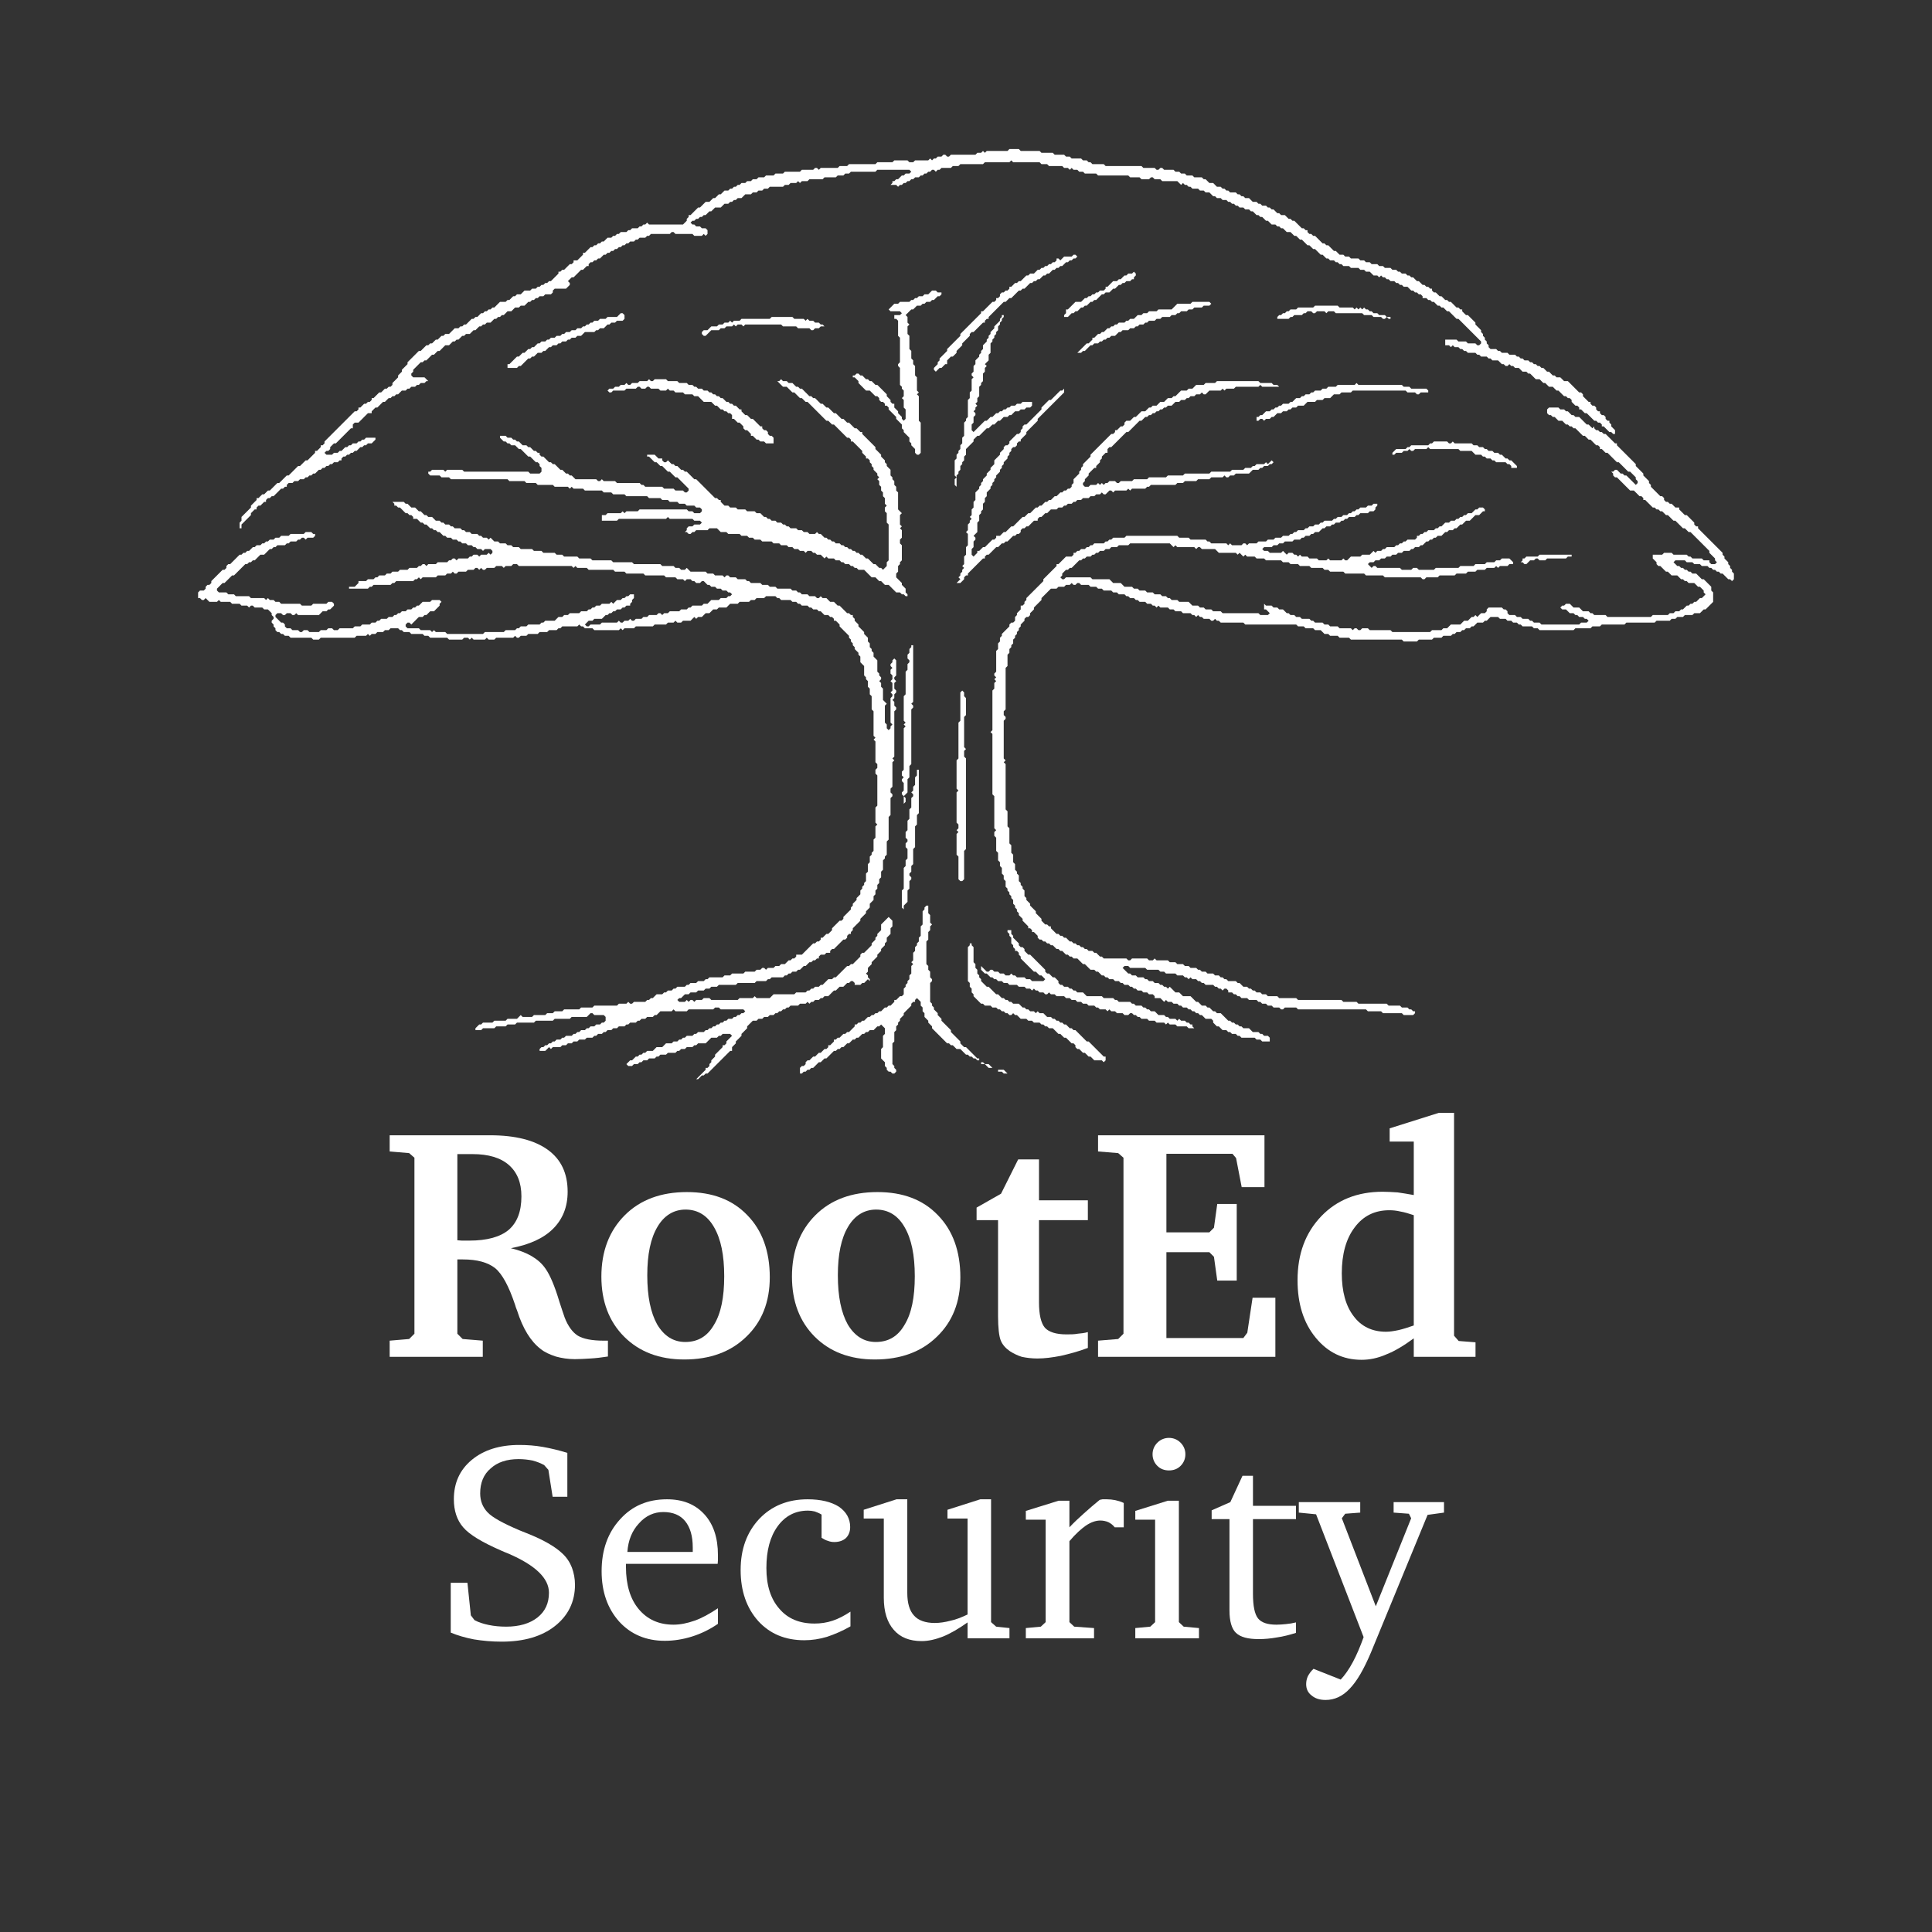 <?xml version="1.0" encoding="UTF-8" standalone="no"?>
<!DOCTYPE svg PUBLIC "-//W3C//DTD SVG 1.1//EN" "http://www.w3.org/Graphics/SVG/1.1/DTD/svg11.dtd">
<svg width="100%" height="100%" viewBox="0 0 1024 1024" version="1.1" xmlns="http://www.w3.org/2000/svg" xmlns:xlink="http://www.w3.org/1999/xlink" xml:space="preserve" xmlns:serif="http://www.serif.com/" style="fill-rule:evenodd;clip-rule:evenodd;stroke-linejoin:round;stroke-miterlimit:2;">
    <rect x="0" y="0" width="1024" height="1024" fill="#333333" stroke="none"/>
    <path d="M161,580L162,580L161,580Z" style="fill:white;fill-rule:nonzero;"/>
    <g transform="matrix(12.645,0,0,12.645,-2579.25,-7748.37)">
        <g transform="matrix(13.84,0,0,13.84,219.878,669.634)">
            <path d="M0.236,-0.614L0.236,-0.353C0.241,-0.353 0.245,-0.352 0.25,-0.352C0.255,-0.352 0.263,-0.352 0.272,-0.352C0.326,-0.352 0.366,-0.363 0.392,-0.385C0.417,-0.407 0.43,-0.44 0.43,-0.486C0.43,-0.528 0.417,-0.559 0.392,-0.581C0.367,-0.603 0.33,-0.614 0.282,-0.614L0.236,-0.614ZM0.031,-0.671L0.335,-0.671C0.412,-0.671 0.47,-0.656 0.51,-0.627C0.55,-0.598 0.57,-0.556 0.57,-0.5C0.57,-0.454 0.555,-0.417 0.526,-0.388C0.497,-0.359 0.455,-0.34 0.398,-0.329C0.423,-0.323 0.444,-0.315 0.461,-0.305C0.478,-0.295 0.492,-0.283 0.503,-0.267C0.517,-0.247 0.531,-0.214 0.545,-0.167C0.552,-0.146 0.557,-0.13 0.561,-0.119C0.571,-0.093 0.585,-0.074 0.601,-0.064C0.618,-0.054 0.644,-0.049 0.679,-0.049L0.692,-0.049L0.692,-0.001C0.673,0.002 0.656,0.004 0.639,0.005C0.622,0.006 0.606,0.007 0.592,0.007C0.571,0.007 0.552,0.004 0.534,-0.001C0.516,-0.007 0.5,-0.014 0.488,-0.024C0.458,-0.047 0.434,-0.086 0.417,-0.14C0.414,-0.147 0.412,-0.153 0.411,-0.157C0.392,-0.214 0.372,-0.251 0.35,-0.269C0.328,-0.286 0.296,-0.295 0.253,-0.295L0.236,-0.295L0.236,-0.07L0.252,-0.054L0.313,-0.049L0.313,-0L0.031,-0L0.031,-0.049L0.09,-0.054L0.106,-0.07L0.106,-0.603L0.09,-0.617L0.031,-0.622L0.031,-0.671Z" style="fill:white;fill-rule:nonzero;"/>
        </g>
        <g transform="matrix(13.84,0,0,13.84,228.669,669.634)">
            <path d="M0.292,-0.446C0.256,-0.446 0.227,-0.428 0.207,-0.394C0.186,-0.359 0.176,-0.31 0.176,-0.247C0.176,-0.183 0.186,-0.134 0.206,-0.098C0.227,-0.063 0.255,-0.045 0.291,-0.045C0.329,-0.045 0.358,-0.062 0.378,-0.097C0.399,-0.131 0.409,-0.18 0.409,-0.244C0.409,-0.308 0.399,-0.357 0.378,-0.393C0.358,-0.428 0.329,-0.446 0.292,-0.446ZM0.296,-0.499C0.373,-0.499 0.434,-0.476 0.479,-0.429C0.524,-0.383 0.547,-0.32 0.547,-0.241C0.547,-0.166 0.523,-0.106 0.476,-0.061C0.429,-0.015 0.366,0.008 0.288,0.008C0.213,0.008 0.152,-0.015 0.106,-0.061C0.06,-0.107 0.037,-0.168 0.037,-0.243C0.037,-0.32 0.061,-0.382 0.108,-0.429C0.155,-0.476 0.218,-0.499 0.296,-0.499Z" style="fill:white;fill-rule:nonzero;"/>
        </g>
        <g transform="matrix(13.84,0,0,13.84,236.657,669.634)">
            <path d="M0.292,-0.446C0.256,-0.446 0.227,-0.428 0.207,-0.394C0.186,-0.359 0.176,-0.31 0.176,-0.247C0.176,-0.183 0.186,-0.134 0.206,-0.098C0.227,-0.063 0.255,-0.045 0.291,-0.045C0.329,-0.045 0.358,-0.062 0.378,-0.097C0.399,-0.131 0.409,-0.18 0.409,-0.244C0.409,-0.308 0.399,-0.357 0.378,-0.393C0.358,-0.428 0.329,-0.446 0.292,-0.446ZM0.296,-0.499C0.373,-0.499 0.434,-0.476 0.479,-0.429C0.524,-0.383 0.547,-0.32 0.547,-0.241C0.547,-0.166 0.523,-0.106 0.476,-0.061C0.429,-0.015 0.366,0.008 0.288,0.008C0.213,0.008 0.152,-0.015 0.106,-0.061C0.06,-0.107 0.037,-0.168 0.037,-0.243C0.037,-0.32 0.061,-0.382 0.108,-0.429C0.155,-0.476 0.218,-0.499 0.296,-0.499Z" style="fill:white;fill-rule:nonzero;"/>
        </g>
        <g transform="matrix(13.84,0,0,13.84,244.645,669.634)">
            <path d="M0.084,-0.414L0.019,-0.414L0.019,-0.452L0.093,-0.494L0.145,-0.598L0.208,-0.598L0.208,-0.474L0.356,-0.474L0.356,-0.414L0.208,-0.414L0.208,-0.165C0.208,-0.128 0.214,-0.102 0.226,-0.088C0.238,-0.075 0.26,-0.068 0.291,-0.068C0.303,-0.068 0.315,-0.068 0.325,-0.07C0.336,-0.071 0.346,-0.072 0.356,-0.075L0.356,-0.027C0.327,-0.016 0.3,-0.009 0.274,-0.003C0.248,0.002 0.225,0.005 0.203,0.005C0.186,0.005 0.17,0.003 0.156,-0C0.143,-0.004 0.131,-0.01 0.12,-0.017C0.107,-0.026 0.097,-0.037 0.092,-0.05C0.087,-0.063 0.084,-0.088 0.084,-0.123L0.084,-0.414Z" style="fill:white;fill-rule:nonzero;"/>
        </g>
        <g transform="matrix(13.84,0,0,13.84,249.598,669.634)">
            <path d="M0.029,-0L0.029,-0.049L0.09,-0.054L0.106,-0.07L0.106,-0.603L0.09,-0.617L0.029,-0.622L0.029,-0.671L0.533,-0.671L0.533,-0.514L0.464,-0.514L0.447,-0.602L0.436,-0.615L0.236,-0.615L0.236,-0.377L0.366,-0.377L0.38,-0.391L0.39,-0.463L0.449,-0.463L0.449,-0.231L0.39,-0.231L0.38,-0.303L0.366,-0.317L0.236,-0.317L0.236,-0.057L0.469,-0.057L0.481,-0.073L0.497,-0.179L0.566,-0.179L0.566,-0L0.029,-0Z" style="fill:white;fill-rule:nonzero;"/>
        </g>
        <g transform="matrix(13.84,0,0,13.84,257.849,669.634)">
            <path d="M0.389,-0.095L0.389,-0.429C0.374,-0.434 0.361,-0.438 0.349,-0.44C0.337,-0.443 0.325,-0.444 0.315,-0.444C0.271,-0.444 0.236,-0.427 0.21,-0.392C0.184,-0.358 0.171,-0.311 0.171,-0.253C0.171,-0.198 0.183,-0.154 0.207,-0.123C0.23,-0.092 0.263,-0.076 0.305,-0.076C0.316,-0.076 0.329,-0.078 0.343,-0.081C0.356,-0.084 0.372,-0.089 0.389,-0.095ZM0.389,-0.652L0.316,-0.652L0.316,-0.692L0.465,-0.739L0.511,-0.739L0.511,-0.064L0.525,-0.048L0.576,-0.044L0.576,-0L0.389,-0L0.389,-0.056C0.359,-0.034 0.331,-0.017 0.305,-0.007C0.28,0.004 0.255,0.009 0.231,0.009C0.174,0.009 0.128,-0.014 0.092,-0.058C0.055,-0.103 0.037,-0.161 0.037,-0.232C0.037,-0.312 0.061,-0.376 0.109,-0.426C0.156,-0.475 0.218,-0.5 0.295,-0.5C0.309,-0.5 0.324,-0.499 0.34,-0.498C0.355,-0.496 0.372,-0.493 0.389,-0.49L0.389,-0.652Z" style="fill:white;fill-rule:nonzero;"/>
        </g>
    </g>
    <g transform="matrix(12.645,0,0,12.645,-2576.24,-7599.21)">
        <g transform="matrix(11.863,0,0,11.863,221.917,669.634)">
            <path d="M0.06,-0.02L0.06,-0.196L0.119,-0.196L0.131,-0.081L0.144,-0.064C0.159,-0.056 0.175,-0.051 0.194,-0.047C0.213,-0.043 0.234,-0.041 0.256,-0.041C0.302,-0.041 0.339,-0.052 0.366,-0.073C0.394,-0.095 0.407,-0.124 0.407,-0.161C0.407,-0.212 0.359,-0.258 0.264,-0.299C0.253,-0.303 0.245,-0.307 0.24,-0.309C0.171,-0.339 0.126,-0.366 0.104,-0.392C0.082,-0.417 0.071,-0.451 0.071,-0.491C0.071,-0.549 0.092,-0.595 0.134,-0.63C0.176,-0.665 0.232,-0.683 0.302,-0.683C0.33,-0.683 0.358,-0.681 0.386,-0.676C0.414,-0.671 0.443,-0.664 0.472,-0.655L0.472,-0.5L0.42,-0.5L0.405,-0.595L0.39,-0.612C0.377,-0.619 0.364,-0.624 0.349,-0.628C0.334,-0.631 0.317,-0.633 0.3,-0.633C0.258,-0.633 0.225,-0.622 0.201,-0.6C0.176,-0.579 0.164,-0.549 0.164,-0.512C0.164,-0.485 0.173,-0.463 0.19,-0.445C0.207,-0.427 0.245,-0.406 0.304,-0.381C0.31,-0.379 0.318,-0.375 0.329,-0.371C0.387,-0.348 0.429,-0.324 0.455,-0.299C0.47,-0.285 0.481,-0.268 0.488,-0.25C0.495,-0.231 0.499,-0.211 0.499,-0.189C0.499,-0.129 0.475,-0.08 0.428,-0.043C0.381,-0.006 0.318,0.012 0.24,0.012C0.205,0.012 0.173,0.009 0.142,0.004C0.111,-0.002 0.084,-0.01 0.06,-0.02Z" style="fill:white;fill-rule:nonzero;"/>
        </g>
        <g transform="matrix(11.863,0,0,11.863,228.514,669.634)">
            <path d="M0.359,-0.305L0.359,-0.321C0.359,-0.361 0.35,-0.392 0.332,-0.414C0.315,-0.435 0.289,-0.446 0.255,-0.446C0.222,-0.446 0.193,-0.433 0.169,-0.406C0.144,-0.379 0.131,-0.346 0.128,-0.305L0.359,-0.305ZM0.448,-0.106L0.448,-0.051C0.419,-0.031 0.388,-0.016 0.356,-0.006C0.324,0.004 0.292,0.009 0.26,0.009C0.194,0.009 0.14,-0.014 0.099,-0.059C0.058,-0.105 0.037,-0.164 0.037,-0.237C0.037,-0.312 0.059,-0.373 0.102,-0.42C0.145,-0.468 0.2,-0.491 0.268,-0.491C0.323,-0.491 0.367,-0.474 0.4,-0.438C0.432,-0.403 0.448,-0.355 0.448,-0.294C0.448,-0.286 0.448,-0.28 0.448,-0.275C0.448,-0.271 0.447,-0.267 0.447,-0.263L0.123,-0.263L0.123,-0.252C0.123,-0.189 0.138,-0.139 0.168,-0.103C0.199,-0.066 0.24,-0.048 0.291,-0.048C0.315,-0.048 0.339,-0.053 0.365,-0.062C0.391,-0.071 0.418,-0.086 0.448,-0.106Z" style="fill:white;fill-rule:nonzero;"/>
        </g>
        <g transform="matrix(11.863,0,0,11.863,234.341,669.634)">
            <path d="M0.425,-0.042C0.397,-0.026 0.369,-0.014 0.342,-0.005C0.315,0.003 0.289,0.007 0.262,0.007C0.194,0.007 0.14,-0.016 0.099,-0.061C0.058,-0.107 0.037,-0.167 0.037,-0.241C0.037,-0.315 0.059,-0.375 0.103,-0.422C0.147,-0.468 0.204,-0.491 0.274,-0.491C0.32,-0.491 0.357,-0.482 0.384,-0.465C0.41,-0.447 0.424,-0.423 0.424,-0.393C0.424,-0.377 0.419,-0.364 0.409,-0.354C0.399,-0.345 0.385,-0.34 0.368,-0.34C0.361,-0.34 0.353,-0.341 0.346,-0.344C0.338,-0.346 0.331,-0.35 0.323,-0.355L0.323,-0.437C0.315,-0.442 0.307,-0.445 0.299,-0.448C0.291,-0.45 0.283,-0.451 0.275,-0.451C0.231,-0.451 0.195,-0.433 0.168,-0.396C0.141,-0.359 0.128,-0.31 0.128,-0.248C0.128,-0.187 0.143,-0.139 0.174,-0.104C0.204,-0.069 0.245,-0.052 0.298,-0.052C0.32,-0.052 0.341,-0.055 0.362,-0.062C0.383,-0.069 0.404,-0.08 0.425,-0.094L0.425,-0.042Z" style="fill:white;fill-rule:nonzero;"/>
        </g>
        <g transform="matrix(11.863,0,0,11.863,239.63,669.634)">
            <path d="M0.142,-0.491L0.18,-0.491L0.18,-0.16C0.18,-0.124 0.188,-0.097 0.204,-0.08C0.219,-0.063 0.244,-0.054 0.277,-0.054C0.295,-0.054 0.314,-0.057 0.333,-0.062C0.352,-0.066 0.372,-0.074 0.393,-0.084L0.393,-0.423L0.322,-0.423L0.322,-0.454L0.438,-0.491L0.476,-0.491L0.476,-0.057L0.494,-0.041L0.541,-0.036L0.541,-0L0.393,-0L0.393,-0.056C0.362,-0.034 0.333,-0.017 0.306,-0.006C0.28,0.004 0.255,0.01 0.231,0.01C0.188,0.01 0.155,-0.003 0.132,-0.03C0.109,-0.056 0.097,-0.094 0.097,-0.143L0.097,-0.423L0.026,-0.423L0.026,-0.454L0.142,-0.491Z" style="fill:white;fill-rule:nonzero;"/>
        </g>
        <g transform="matrix(11.863,0,0,11.863,246.378,669.634)">
            <path d="M0.03,-0L0.03,-0.036L0.083,-0.041L0.1,-0.057L0.1,-0.419L0.03,-0.419L0.03,-0.45L0.146,-0.486L0.184,-0.486L0.184,-0.392C0.2,-0.409 0.217,-0.425 0.235,-0.441C0.253,-0.457 0.271,-0.473 0.291,-0.489C0.294,-0.49 0.297,-0.49 0.301,-0.491C0.304,-0.491 0.309,-0.491 0.316,-0.491C0.326,-0.491 0.336,-0.49 0.346,-0.488C0.355,-0.486 0.366,-0.483 0.376,-0.478L0.376,-0.392L0.344,-0.392C0.338,-0.4 0.33,-0.406 0.322,-0.41C0.313,-0.414 0.303,-0.416 0.293,-0.416C0.277,-0.416 0.26,-0.41 0.242,-0.398C0.225,-0.386 0.205,-0.368 0.184,-0.343L0.184,-0.057L0.201,-0.041L0.271,-0.036L0.271,-0L0.03,-0Z" style="fill:white;fill-rule:nonzero;"/>
        </g>
        <g transform="matrix(11.863,0,0,11.863,250.907,669.634)">
            <path d="M0.15,-0.486L0.189,-0.486L0.189,-0.057L0.206,-0.041L0.26,-0.036L0.26,-0L0.035,-0L0.035,-0.036L0.088,-0.041L0.105,-0.057L0.105,-0.419L0.035,-0.419L0.035,-0.45L0.15,-0.486ZM0.154,-0.708C0.17,-0.708 0.184,-0.702 0.195,-0.691C0.206,-0.68 0.212,-0.666 0.212,-0.65C0.212,-0.634 0.206,-0.62 0.195,-0.609C0.184,-0.598 0.17,-0.593 0.154,-0.593C0.138,-0.593 0.124,-0.598 0.113,-0.609C0.102,-0.62 0.096,-0.634 0.096,-0.65C0.096,-0.666 0.102,-0.68 0.113,-0.691C0.124,-0.702 0.138,-0.708 0.154,-0.708Z" style="fill:white;fill-rule:nonzero;"/>
        </g>
        <g transform="matrix(11.863,0,0,11.863,254.226,669.634)">
            <path d="M0.088,-0.421L0.025,-0.421L0.025,-0.452L0.091,-0.481L0.134,-0.574L0.171,-0.574L0.171,-0.468L0.323,-0.468L0.323,-0.421L0.171,-0.421L0.171,-0.157C0.171,-0.114 0.177,-0.085 0.189,-0.07C0.201,-0.055 0.223,-0.048 0.254,-0.048C0.265,-0.048 0.276,-0.049 0.287,-0.05C0.299,-0.051 0.311,-0.053 0.323,-0.056L0.323,-0.019C0.3,-0.012 0.278,-0.006 0.256,-0.003C0.234,0.001 0.212,0.003 0.192,0.003C0.153,0.003 0.127,-0.004 0.111,-0.019C0.096,-0.033 0.088,-0.06 0.088,-0.098L0.088,-0.421Z" style="fill:white;fill-rule:nonzero;"/>
        </g>
        <g transform="matrix(11.863,0,0,11.863,258.188,669.634)">
            <path d="M-0.001,-0.481L0.216,-0.481L0.216,-0.444L0.163,-0.44L0.151,-0.424L0.271,-0.113L0.396,-0.424L0.388,-0.44L0.334,-0.444L0.334,-0.481L0.512,-0.481L0.512,-0.444L0.454,-0.436L0.254,0.05C0.229,0.109 0.205,0.151 0.179,0.178C0.154,0.205 0.125,0.218 0.094,0.218C0.073,0.218 0.057,0.213 0.044,0.202C0.031,0.192 0.025,0.179 0.025,0.162C0.025,0.152 0.027,0.143 0.031,0.134C0.036,0.125 0.042,0.116 0.051,0.108L0.147,0.146C0.162,0.13 0.176,0.11 0.19,0.084C0.204,0.058 0.216,0.029 0.228,-0.004L0.06,-0.438L-0.001,-0.444L-0.001,-0.481Z" style="fill:white;fill-rule:nonzero;"/>
        </g>
    </g>
    <path d="M529,567L529,568L531,568L532,569L534,569L532,567L529,567Z" style="fill:white;fill-rule:nonzero;"/>
    <path d="M514,500L514,501L513,502L513,520L514,521L514,523L515,524L515,526L516,527L516,528L520,532L521,532L522,533L525,533L526,534L528,534L529,535L530,535L531,536L532,536L533,537L534,537L535,538L536,538L537,537L538,538L539,538L541,540L544,540L545,541L547,541L548,542L551,542L552,543L553,543L554,544L555,544L556,545L558,545L561,548L562,548L564,550L565,550L568,553L569,553L570,554L570,555L571,556L572,556L574,558L575,558L577,560L578,560L580,562L584,562L585,563L586,562L586,560L585,560L577,552L576,552L570,546L569,546L568,545L567,545L565,543L564,543L563,542L562,542L561,541L560,541L559,540L558,540L557,539L555,539L553,537L551,537L550,536L549,537L548,536L546,536L545,535L544,535L543,534L542,534L540,532L537,532L536,531L535,531L534,530L533,530L532,529L531,529L529,527L528,527L524,523L523,523L520,520L520,519L519,518L519,517L518,516L518,514L517,513L517,511L516,510L516,502L515,501L515,500L514,500Z" style="fill:white;fill-rule:nonzero;"/>
    <path d="M534,493L534,494L535,495L535,496L536,497L536,500L537,501L537,502L538,503L538,504L539,504L540,505L540,506L541,507L541,508L548,515L549,515L551,517L552,517L554,519L553,520L547,520L546,519L544,519L543,518L539,518L538,517L537,517L536,516L535,517L533,517L532,516L530,516L529,515L527,515L526,514L525,514L524,515L523,515L520,512L520,514L522,516L523,516L525,518L526,518L527,519L528,519L529,520L531,520L532,521L534,521L535,522L539,522L540,523L543,523L544,524L546,524L547,525L548,524L549,525L550,525L551,526L553,526L554,527L555,527L556,526L557,527L559,527L560,528L564,528L565,529L567,529L568,530L570,530L571,531L573,531L574,532L576,532L577,533L580,533L581,534L582,534L583,535L586,535L587,536L588,535L589,536L591,536L592,537L595,537L596,538L598,538L599,537L600,537L601,538L602,538L603,539L604,539L605,540L608,540L609,541L612,541L613,542L617,542L618,543L619,542L620,543L623,543L624,544L629,544L630,545L633,545L632,544L632,543L631,543L630,542L629,542L628,541L626,541L625,540L624,541L623,540L620,540L619,539L618,539L617,538L614,538L612,536L610,536L609,535L608,535L607,534L606,534L605,533L602,533L601,532L600,532L599,531L593,531L592,530L591,530L590,529L585,529L584,528L576,528L574,526L571,526L570,525L569,525L568,524L567,524L566,523L564,523L563,522L562,522L561,521L561,520L559,518L558,518L556,516L555,516L554,515L554,514L546,506L545,506L543,504L543,503L542,502L541,502L540,501L540,500L537,497L537,496L536,495L536,493L534,493Z" style="fill:white;fill-rule:nonzero;"/>
    <path d="M491,480L490,481L490,482L489,483L489,490L488,491L488,496L487,497L487,499L486,500L486,501L485,502L485,504L484,505L484,509L483,510L484,511L483,512L483,516L482,517L482,519L481,520L481,521L480,522L480,523L479,524L479,527L478,528L477,528L475,530L474,530L474,531L472,533L471,533L470,534L469,534L467,536L466,536L465,537L464,537L463,538L462,538L461,539L460,539L458,541L457,541L456,542L455,542L454,543L453,543L453,544L450,547L449,547L448,548L447,548L445,550L444,550L443,551L442,551L442,552L440,554L439,554L439,555L438,556L437,556L435,558L434,558L432,560L431,560L429,562L428,562L427,563L427,564L426,565L425,565L424,566L424,569L425,569L426,568L427,568L428,567L429,567L430,566L431,566L434,563L435,563L437,561L438,561L442,557L443,557L444,556L445,556L446,555L447,555L449,553L450,553L452,551L453,551L454,550L455,550L457,548L458,548L459,547L460,547L461,546L463,546L465,544L466,544L467,543L469,545L469,548L468,549L468,555L467,556L467,561L469,563L469,565L470,566L470,567L471,568L472,568L473,569L474,569L475,568L475,567L474,566L474,565L473,564L473,553L474,552L474,547L475,546L475,544L476,543L476,542L477,541L477,540L479,538L479,537L483,533L483,532L484,531L485,531L485,530L486,529L488,531L488,533L489,534L489,536L490,537L490,539L492,541L492,542L494,544L494,545L502,553L503,553L504,554L505,554L507,556L509,556L512,559L513,559L514,560L515,560L516,561L517,561L518,562L519,562L520,563L520,564L522,564L524,566L526,566L524,564L522,564L521,563L520,563L519,562L519,561L518,561L512,555L511,555L509,553L509,552L504,547L504,546L499,541L499,540L497,538L497,537L495,535L495,534L494,533L494,532L493,531L493,521L494,520L494,519L493,518L493,515L492,514L492,512L491,511L491,499L492,498L492,494L493,493L493,491L494,490L493,489L493,485L492,484L492,480L491,480Z" style="fill:white;fill-rule:nonzero;"/>
    <path d="M486,408L486,411L485,412L485,416L484,417L484,419L483,420L484,421L484,422L483,423L483,428L482,429L482,434L481,435L481,440L480,441L480,444L481,445L481,446L480,447L480,449L481,450L481,455L480,456L480,459L479,460L479,471L478,472L478,481L479,482L479,480L481,478L481,472L482,471L482,467L483,466L483,465L482,464L482,463L483,462L483,459L484,458L484,450L485,449L485,438L486,437L486,432L487,431L487,408L486,408Z" style="fill:white;fill-rule:nonzero;"/>
    <path d="M510,366L509,367L509,382L508,383L508,402L507,403L507,418L508,419L507,420L507,436L508,437L508,439L507,440L508,441L507,442L507,453L508,454L508,466L509,467L510,467L511,466L511,451L512,450L512,402L511,401L511,398L512,397L511,396L511,380L512,379L512,370L511,369L511,367L510,366Z" style="fill:white;fill-rule:nonzero;"/>
    <path d="M483,342L483,343L482,344L482,346L481,347L481,349L482,350L482,351L481,352L481,355L480,356L480,368L479,369L479,382L480,383L479,384L480,385L479,386L479,408L478,409L478,411L479,412L478,413L478,414L479,415L479,419L478,420L478,421L479,422L479,426L480,425L480,423L479,422L481,420L481,413L482,412L482,406L483,405L483,376L484,375L484,374L483,373L484,372L484,342L483,342Z" style="fill:white;fill-rule:nonzero;"/>
    <path d="M816,294L815,295L809,295L808,296L807,296L807,297L806,298L807,298L808,299L809,299L811,297L813,297L814,296L815,296L816,297L819,297L820,296L830,296L831,295L833,295L833,294L816,294Z" style="fill:white;fill-rule:nonzero;"/>
    <path d="M208,266L209,267L209,268L210,268L211,269L212,269L215,272L216,272L217,273L218,273L219,274L219,275L221,275L223,277L224,277L225,278L226,278L228,280L229,280L230,281L231,281L232,282L233,282L235,284L236,284L237,285L239,285L240,286L242,286L243,287L244,287L245,288L247,288L248,289L250,289L251,290L252,290L253,291L255,291L256,292L257,291L260,291L261,292L261,293L260,294L259,293L258,294L255,294L254,295L253,294L251,294L250,295L249,295L248,296L243,296L242,297L241,296L240,296L239,297L238,297L237,298L232,298L231,299L227,299L226,300L225,299L224,299L223,300L222,300L221,301L217,301L216,302L212,302L211,303L208,303L207,304L205,304L204,305L201,305L200,306L199,306L198,307L195,307L194,308L190,308L190,309L188,311L185,311L185,312L195,312L196,311L197,311L198,310L207,310L208,309L209,309L210,308L219,308L220,307L221,307L222,306L223,307L224,306L231,306L232,305L236,305L237,304L239,304L240,303L241,304L242,304L243,303L247,303L248,302L251,302L252,301L253,301L254,302L255,301L256,302L257,302L258,301L262,301L263,300L266,300L267,301L268,300L271,300L272,299L274,299L275,300L303,300L304,301L305,300L306,301L311,301L312,302L325,302L326,303L331,303L332,304L341,304L342,305L352,305L353,306L358,306L359,307L362,307L363,308L364,307L366,307L367,308L368,308L369,309L371,309L372,308L373,308L375,310L376,310L377,311L379,311L380,312L382,312L383,313L385,313L386,314L387,314L388,315L387,316L386,316L385,317L382,317L381,318L377,318L375,320L373,320L372,321L367,321L366,322L365,322L364,323L361,323L360,324L355,324L354,325L352,325L351,326L350,325L349,325L348,326L344,326L343,327L341,327L340,328L337,328L336,329L335,329L334,328L333,329L331,329L330,330L329,330L328,329L327,330L319,330L318,331L313,331L312,332L311,332L310,331L312,329L314,329L315,328L319,328L321,326L322,326L323,325L324,325L325,324L326,324L327,323L329,323L330,322L331,322L332,321L334,321L334,320L335,319L335,318L336,317L336,315L334,315L333,316L332,316L331,317L330,317L329,318L327,318L325,320L324,319L323,320L319,320L318,321L316,321L315,322L314,322L313,323L312,323L311,324L308,324L307,325L302,325L301,326L299,326L298,327L296,327L294,329L289,329L288,330L287,330L286,331L280,331L279,332L276,332L275,333L274,333L273,334L268,334L267,335L257,335L256,336L237,336L236,335L231,335L230,334L229,335L228,334L223,334L222,333L216,333L215,332L215,331L216,330L217,330L218,331L222,327L224,327L225,326L226,326L228,324L230,324L233,321L233,320L234,319L233,318L229,318L228,319L224,319L222,321L221,321L220,322L219,322L218,323L216,323L215,324L213,324L212,325L211,325L210,326L209,326L208,327L206,327L205,328L202,328L201,329L200,329L199,330L197,330L196,331L192,331L191,332L188,332L187,333L180,333L179,334L177,334L176,333L174,333L173,334L170,334L169,335L164,335L163,334L161,334L160,335L159,335L158,334L155,334L154,333L152,333L151,332L151,331L150,330L149,330L146,327L146,326L147,325L149,325L150,326L151,326L152,325L154,325L155,326L156,326L157,325L158,326L169,326L171,324L173,324L174,323L175,323L177,321L177,320L176,319L174,319L173,320L166,320L165,321L160,321L159,320L149,320L148,319L146,319L145,318L143,318L142,317L141,318L140,317L133,317L132,316L125,316L124,315L121,315L120,314L116,314L115,313L115,312L118,309L119,309L123,305L124,305L130,299L131,299L132,298L133,298L134,297L135,297L138,294L140,294L143,291L144,291L145,290L146,290L147,289L151,289L152,288L153,288L154,287L157,287L158,286L159,286L160,285L161,285L162,286L163,285L166,285L167,284L167,283L166,283L165,282L162,282L161,283L154,283L153,284L149,284L148,285L146,285L145,286L143,286L142,287L141,287L140,288L139,288L138,289L136,289L135,290L134,290L132,292L131,292L130,293L129,293L128,294L127,294L122,299L121,299L120,300L120,301L119,302L118,302L112,308L112,309L111,310L110,310L109,311L109,312L108,313L106,313L105,314L105,317L106,317L107,318L108,318L109,317L111,319L115,319L116,318L117,319L122,319L123,320L127,320L128,321L131,321L132,322L133,321L134,321L135,322L139,322L140,323L142,323L144,325L144,326L145,327L145,328L144,329L144,330L145,331L145,332L146,333L146,334L147,335L148,335L149,336L150,336L151,337L153,337L154,338L165,338L166,339L169,339L170,338L188,338L189,337L194,337L195,336L196,337L197,336L199,336L200,335L203,335L204,334L206,334L207,333L211,333L212,334L213,334L214,335L217,335L218,336L224,336L225,337L227,337L228,338L237,338L238,339L245,339L246,338L248,338L249,339L250,338L251,339L257,339L258,338L259,339L262,339L263,338L272,338L273,337L274,338L275,338L276,337L279,337L280,336L285,336L286,335L290,335L291,334L295,334L296,333L297,333L298,332L306,332L307,331L308,332L309,332L310,333L314,333L315,334L328,334L329,333L330,334L331,333L336,333L337,332L346,332L347,331L353,331L354,330L357,330L358,329L359,330L361,330L362,329L366,329L368,327L369,328L370,327L372,327L374,325L376,325L378,323L380,323L381,322L385,322L387,320L391,320L392,319L397,319L398,318L400,318L401,317L405,317L406,316L411,316L412,317L413,317L414,318L419,318L420,319L422,319L423,320L424,320L425,321L428,321L429,322L430,322L431,323L433,323L434,324L435,324L437,326L439,326L440,327L441,327L442,328L442,329L443,329L445,331L445,332L450,337L450,338L451,339L451,340L452,341L452,342L453,343L453,344L455,346L455,347L456,348L456,351L458,353L458,358L459,359L459,360L460,361L460,364L461,365L461,368L462,369L462,376L463,377L463,390L464,391L463,392L464,393L464,404L465,405L465,407L464,408L464,410L465,411L465,427L464,428L464,436L465,437L464,438L464,444L463,445L463,451L462,452L462,453L461,454L461,457L460,458L460,462L459,463L459,467L458,468L458,469L457,470L457,471L456,472L456,474L454,476L454,477L452,479L452,480L451,481L451,482L447,486L447,487L446,488L445,488L441,492L441,493L439,495L438,495L436,497L435,497L435,498L434,499L433,499L432,500L431,500L425,506L422,506L422,507L421,508L420,508L419,509L418,509L416,511L414,511L413,512L411,512L410,513L407,513L406,514L405,513L404,513L403,514L401,514L400,515L395,515L394,516L388,516L387,517L384,517L383,518L376,518L375,519L374,519L373,520L370,520L369,521L366,521L365,522L364,522L363,523L359,523L358,524L357,524L356,525L354,525L353,526L352,526L351,527L348,527L346,529L345,529L344,530L343,530L342,531L336,531L335,532L334,532L333,531L332,532L328,532L327,533L315,533L314,534L308,534L307,535L299,535L298,536L294,536L293,537L290,537L289,538L283,538L282,539L277,539L276,538L274,540L269,540L268,541L262,541L261,542L256,542L255,543L254,543L252,545L252,546L255,546L256,545L262,545L263,544L268,544L269,543L273,543L274,542L283,542L284,541L293,541L294,540L302,540L303,539L311,539L313,537L314,537L315,538L320,538L321,539L321,541L320,542L319,542L318,543L316,543L315,544L313,544L312,545L311,545L310,546L308,546L307,547L306,547L305,548L304,548L303,549L300,549L299,550L298,550L297,551L295,551L294,552L293,552L292,553L291,553L290,554L289,554L288,555L287,555L286,556L286,557L289,557L291,555L292,556L293,555L297,555L298,554L300,554L301,553L303,553L304,552L306,552L307,551L310,551L311,550L314,550L315,549L316,549L317,548L319,548L320,547L321,547L322,546L324,546L325,545L327,545L328,544L331,544L332,543L333,543L334,542L337,542L338,541L339,541L340,540L342,540L343,539L346,539L347,538L348,538L350,536L356,536L357,535L358,536L364,536L365,535L378,535L379,534L381,534L382,535L394,535L395,536L394,537L393,537L392,538L391,538L390,539L389,539L388,540L386,540L385,541L384,541L383,542L382,542L381,543L380,543L379,544L378,544L377,545L376,545L375,546L374,546L373,547L370,547L369,548L368,548L367,549L364,549L363,550L362,550L361,551L360,551L359,552L357,552L356,553L353,553L351,555L348,555L346,557L343,557L342,558L341,558L340,559L339,559L338,560L337,560L335,562L334,562L332,564L333,565L335,565L336,564L338,564L339,563L340,563L341,562L343,562L344,561L347,561L348,560L349,560L350,559L353,559L354,558L358,558L359,557L360,557L361,556L363,556L364,555L367,555L368,554L369,554L370,553L374,553L377,550L380,550L381,549L382,549L383,548L387,548L388,549L385,552L385,553L384,554L383,554L383,555L379,559L379,560L377,562L377,563L376,564L376,565L375,566L374,566L374,567L369,572L370,572L372,570L373,570L374,569L375,569L387,557L388,557L388,555L390,553L390,552L393,549L393,548L396,545L396,544L399,541L401,541L402,540L404,540L405,539L407,539L408,538L410,538L411,537L412,537L413,536L414,536L415,535L416,535L417,534L418,534L419,533L423,533L424,532L427,532L428,531L429,532L430,531L431,531L432,530L434,530L435,529L436,529L437,528L439,528L442,525L443,525L445,523L447,523L449,521L450,521L451,520L452,520L453,521L453,522L456,522L457,521L458,521L460,519L461,520L461,519L460,518L460,517L459,516L460,515L460,513L462,511L462,510L465,507L465,506L467,504L467,503L469,501L469,500L470,499L470,497L472,495L472,492L473,491L473,488L471,486L467,490L467,493L465,495L465,496L464,497L464,498L462,500L462,501L458,505L457,505L456,506L456,507L452,511L451,511L450,512L449,512L443,518L442,518L441,519L439,519L436,522L435,522L434,523L432,523L431,524L430,524L429,525L428,525L427,526L422,526L421,527L410,527L408,529L401,529L400,528L399,529L392,529L391,530L377,530L376,529L373,529L372,530L369,530L368,531L367,530L366,530L365,531L364,530L363,531L360,531L359,530L360,529L361,529L363,527L365,527L366,526L369,526L370,525L373,525L374,524L376,524L377,523L380,523L381,522L390,522L391,521L400,521L401,520L406,520L407,519L408,519L409,518L415,518L416,517L417,517L418,516L419,516L420,515L422,515L423,514L424,514L426,512L427,512L429,510L430,510L431,509L432,509L433,508L434,508L434,507L435,506L437,506L438,505L440,505L440,504L441,503L442,503L447,498L448,498L449,497L449,496L450,495L451,495L451,494L452,493L452,492L456,488L456,487L459,484L459,483L461,481L461,479L463,477L463,475L464,474L464,472L465,471L465,469L466,468L466,466L467,465L467,462L468,461L468,456L469,455L469,454L470,453L470,446L471,445L471,433L472,432L472,423L473,422L473,421L472,420L472,418L473,417L473,404L474,403L473,402L474,401L474,377L475,376L475,375L474,374L474,372L473,371L474,370L474,368L475,367L475,366L474,365L474,362L475,361L474,360L474,359L475,358L475,350L474,349L473,350L473,351L472,352L472,353L473,354L472,355L472,357L473,358L473,360L472,361L473,362L473,366L472,367L473,368L473,369L472,370L472,383L473,384L472,385L472,386L471,387L470,386L470,384L469,383L469,374L470,373L468,371L468,365L467,364L467,362L466,361L467,360L467,359L466,358L466,357L465,356L465,350L463,348L463,346L462,345L462,344L461,343L461,341L460,340L460,338L458,336L458,335L455,332L455,331L453,329L453,328L452,327L452,326L451,326L450,325L449,325L445,321L444,321L442,319L440,319L438,317L436,317L435,316L434,317L433,317L432,316L429,316L428,315L425,315L424,314L423,314L422,313L420,313L419,312L412,312L411,311L408,311L407,310L404,310L403,309L398,309L397,308L396,308L395,307L391,307L390,306L387,306L386,305L385,305L384,306L383,305L379,305L378,304L375,304L374,303L366,303L364,301L363,302L361,302L360,301L358,301L357,300L351,300L350,299L336,299L335,298L325,298L324,297L314,297L313,296L307,296L306,295L299,295L298,294L295,294L294,293L288,293L287,292L283,292L282,291L276,291L275,290L272,290L271,289L269,289L268,288L265,288L264,287L262,287L260,285L259,286L258,285L256,285L255,284L254,284L253,283L250,283L249,282L247,282L246,281L245,281L244,280L241,280L240,279L239,279L238,278L236,278L235,277L234,277L233,276L231,276L229,274L227,274L226,273L225,273L223,271L222,271L220,269L218,269L216,267L215,267L214,266L208,266Z" style="fill:white;fill-rule:nonzero;"/>
    <path d="M760,234L759,235L758,235L757,236L748,236L747,237L746,237L745,238L740,238L738,240L738,241L739,241L740,240L743,240L744,239L746,239L747,238L748,239L749,239L750,238L756,238L757,237L758,238L773,238L774,239L780,239L782,241L785,241L786,242L787,242L788,243L790,243L791,244L792,244L793,245L798,245L799,246L800,246L801,247L801,248L804,248L804,247L801,244L800,244L799,243L798,243L796,241L795,241L794,240L792,240L791,239L789,239L788,238L787,238L786,237L784,237L783,236L781,236L780,235L771,235L770,234L769,235L768,235L767,234L760,234Z" style="fill:white;fill-rule:nonzero;"/>
    <path d="M821,216L820,217L820,219L821,220L822,220L823,221L824,221L826,223L828,223L830,225L831,225L832,226L833,226L834,227L835,227L839,231L840,231L842,233L843,233L846,236L847,236L848,237L848,238L849,238L851,240L852,240L857,245L858,245L863,250L864,250L867,253L867,254L868,255L868,256L867,257L862,252L861,252L860,251L859,251L857,249L856,249L855,250L854,250L855,251L855,252L856,253L857,253L864,260L866,260L869,263L870,263L871,264L871,265L872,265L876,269L877,269L878,270L879,270L880,271L881,271L883,273L884,273L887,276L888,276L892,280L893,280L895,282L896,282L906,292L906,293L909,296L909,297L910,298L909,299L907,299L906,298L906,297L903,297L902,296L897,296L896,295L895,295L894,294L887,294L886,293L882,293L881,294L876,294L876,296L878,298L878,299L879,300L880,300L883,303L884,303L886,305L889,305L891,307L892,307L893,308L894,308L895,309L898,309L900,311L901,311L903,313L903,314L904,315L902,317L901,317L899,319L898,319L897,320L896,320L895,321L894,321L892,323L891,323L890,324L888,324L887,325L885,325L884,326L876,326L875,327L852,327L851,326L845,326L844,325L843,325L842,324L839,324L837,322L834,322L832,320L830,320L829,321L828,321L827,322L828,323L830,323L832,325L834,325L835,326L836,326L837,327L839,327L840,328L841,328L842,329L841,330L838,330L837,331L817,331L816,330L813,330L812,329L811,329L810,328L807,328L806,327L804,327L803,326L800,326L799,325L799,324L798,323L797,323L796,322L789,322L788,323L788,324L787,325L785,325L783,327L782,326L781,327L780,327L778,329L776,329L774,331L769,331L767,333L765,333L764,334L759,334L758,335L738,335L737,334L726,334L725,333L722,333L721,334L720,334L719,333L718,333L717,334L716,333L710,333L709,332L705,332L704,331L702,331L701,330L697,330L696,329L695,329L694,328L690,328L689,327L687,327L686,326L684,326L683,325L682,325L680,323L678,323L677,322L675,322L674,321L671,321L670,320L670,323L671,323L673,325L672,326L668,326L667,325L648,325L647,324L643,324L642,323L639,323L638,322L636,322L635,321L632,321L630,319L625,319L624,318L621,318L620,317L619,317L618,316L616,316L615,315L612,315L611,314L608,314L607,313L604,313L603,312L601,312L600,311L596,311L594,309L590,309L588,307L579,307L578,306L565,306L564,307L563,307L562,306L563,305L563,304L565,302L566,302L567,301L568,301L572,297L573,297L574,296L575,296L576,295L578,295L579,294L580,294L581,293L582,293L583,292L585,292L586,291L588,291L589,290L592,290L593,289L598,289L599,288L620,288L622,290L623,289L624,290L633,290L634,291L635,290L636,290L637,291L644,291L646,293L655,293L656,294L657,293L659,295L660,294L661,295L665,295L666,296L670,296L671,297L679,297L680,298L683,298L684,299L688,299L689,300L694,300L695,301L701,301L702,302L704,302L705,303L712,303L713,304L723,304L724,305L733,305L734,306L753,306L754,307L755,307L756,306L762,306L763,305L771,305L772,304L777,304L778,303L782,303L783,302L787,302L788,301L792,301L793,300L794,301L795,300L799,300L800,299L802,299L802,298L800,296L796,296L795,297L793,297L792,298L788,298L787,299L782,299L781,300L774,300L773,301L761,301L760,302L752,302L751,301L749,301L748,302L743,302L742,301L730,301L729,300L728,300L727,301L725,299L726,298L728,298L729,297L731,297L732,296L734,296L735,295L737,295L738,294L740,294L741,293L743,293L744,292L747,292L748,291L749,291L750,290L752,290L753,289L754,289L756,287L757,287L758,286L759,286L760,285L761,285L762,284L764,284L766,282L767,282L768,281L770,281L771,280L772,280L774,278L775,278L777,276L779,276L782,273L784,273L786,271L787,271L787,270L786,269L784,269L783,270L782,270L780,272L778,272L777,273L776,273L775,274L774,274L773,275L772,275L771,276L769,276L768,277L766,277L764,279L763,279L762,280L761,280L760,281L757,281L756,282L755,282L754,283L753,283L752,284L751,284L751,285L750,286L746,286L745,287L744,287L743,288L742,288L741,289L740,289L739,290L735,290L734,291L733,291L732,292L730,292L729,293L728,292L726,294L722,294L721,295L716,295L714,297L713,297L712,296L711,297L705,297L704,296L703,297L699,297L698,296L694,296L693,295L690,295L689,294L688,295L687,294L686,294L685,293L683,293L682,294L680,292L679,293L673,293L672,292L670,292L669,291L670,290L674,290L675,289L677,289L678,288L680,288L681,287L685,287L686,286L689,286L690,285L691,285L692,284L694,284L695,283L696,283L697,282L699,282L701,280L702,280L703,279L705,279L706,278L707,278L708,277L710,277L711,276L712,276L713,275L714,275L715,274L718,274L719,273L720,273L721,272L725,272L726,271L728,271L729,270L729,269L730,268L730,267L728,267L727,268L725,268L724,269L721,269L720,270L719,270L718,271L717,271L716,272L715,272L714,273L712,273L711,274L709,274L708,275L707,275L706,276L702,276L701,277L700,277L699,278L697,278L696,279L694,279L693,280L692,280L691,281L688,281L687,282L686,282L685,283L684,283L683,284L680,284L679,285L676,285L675,286L672,286L671,287L667,287L666,288L662,288L661,289L660,288L659,288L658,289L653,289L652,288L651,289L650,288L642,288L641,287L640,287L639,286L631,286L630,285L625,285L624,284L597,284L596,285L590,285L589,286L588,286L587,287L586,287L585,288L580,288L579,289L578,289L577,290L576,290L575,291L573,291L572,292L571,292L570,293L569,293L569,294L568,295L565,295L561,299L560,299L560,300L553,307L553,308L544,317L544,318L543,319L543,320L542,321L541,321L541,323L539,325L539,326L538,327L538,329L537,330L536,330L535,331L535,332L531,336L531,337L530,338L530,340L529,341L529,344L528,345L528,356L527,357L527,358L528,359L527,360L528,361L527,362L527,365L526,366L526,387L525,388L526,389L526,421L527,422L527,439L528,440L527,441L527,443L528,444L528,451L529,452L529,456L530,457L530,459L531,460L531,463L532,464L532,466L533,467L533,470L534,471L534,472L535,473L535,474L536,475L536,476L537,477L537,479L538,480L538,481L539,482L539,483L540,484L540,485L542,487L542,488L545,491L545,492L546,492L547,493L547,494L548,494L550,496L550,497L551,498L552,498L553,499L554,499L555,500L556,500L557,501L558,501L560,503L561,503L562,504L563,504L565,506L566,506L567,507L568,507L569,508L571,508L574,511L575,511L578,514L580,514L581,515L582,515L584,517L585,517L586,518L587,518L588,519L590,519L591,520L593,520L594,521L595,521L596,522L598,522L599,523L600,523L601,524L602,524L603,525L605,525L606,526L608,526L609,527L611,527L612,528L612,529L615,529L617,531L618,530L619,531L621,531L622,532L624,532L625,533L626,533L627,534L629,534L630,535L631,535L632,536L633,536L634,537L635,537L636,538L637,538L639,540L642,540L643,541L643,542L645,544L646,544L648,546L650,546L651,547L652,547L653,548L655,548L656,549L657,549L658,550L665,550L666,551L668,551L669,552L673,552L673,550L672,549L670,549L669,548L668,548L667,547L664,547L662,545L659,545L658,544L657,544L656,543L655,543L654,542L653,542L652,541L651,541L647,537L645,537L644,536L643,536L641,534L640,534L639,533L637,533L635,531L634,531L631,528L627,528L625,526L623,526L620,523L619,524L618,523L617,523L616,522L615,522L614,521L612,521L611,520L609,520L608,519L607,519L606,518L603,518L602,517L600,517L599,516L598,516L595,513L596,512L598,512L599,513L607,513L608,514L614,514L615,515L617,515L618,516L623,516L624,517L627,517L628,518L629,518L630,519L631,518L632,519L634,519L635,520L636,520L637,521L638,521L639,522L643,522L644,523L645,523L646,524L647,524L648,525L649,524L650,524L651,525L651,526L653,526L654,527L655,527L656,528L657,528L658,529L661,529L662,530L666,530L667,531L668,531L669,532L671,532L672,533L674,533L675,534L678,534L679,535L680,535L681,534L687,534L688,535L724,535L725,536L732,536L733,537L743,537L744,538L749,538L750,537L750,536L749,536L748,535L747,535L746,534L743,534L742,533L736,533L735,532L720,532L719,531L712,531L711,530L688,530L687,529L678,529L677,528L672,528L671,527L669,527L668,526L666,526L665,525L664,525L663,524L662,524L661,523L659,523L657,521L656,521L655,520L651,520L650,519L649,519L648,518L647,518L646,517L644,517L643,516L640,516L639,515L637,515L636,514L635,514L634,513L631,513L630,512L628,512L627,511L624,511L623,510L620,510L619,509L613,509L612,508L611,509L609,509L608,508L600,508L599,509L598,509L597,508L585,508L584,507L583,507L581,505L580,505L579,504L577,504L576,503L575,503L574,502L573,502L572,501L571,501L570,500L569,500L568,499L567,499L565,497L564,497L563,496L562,496L561,495L560,495L557,492L557,491L556,491L555,490L554,490L552,488L552,487L549,484L549,483L546,480L546,479L544,477L544,476L543,475L543,472L542,471L542,470L541,469L541,468L540,467L540,464L539,463L539,462L538,461L538,458L537,457L537,453L536,452L536,448L535,447L535,439L534,438L534,430L533,429L533,405L532,404L533,403L532,402L532,382L533,381L533,380L532,379L532,377L533,376L533,354L534,353L534,347L535,346L535,344L536,343L536,342L537,341L537,339L538,338L538,337L539,336L539,335L540,334L540,333L541,332L541,331L543,329L543,328L544,327L545,327L546,326L546,325L548,323L548,322L552,318L552,317L557,312L560,312L561,311L564,311L565,310L567,310L568,309L569,310L570,310L571,309L572,309L573,310L577,310L578,311L581,311L582,312L584,312L585,313L589,313L590,314L592,314L593,315L596,315L597,316L598,316L599,317L601,317L602,318L603,318L604,319L607,319L608,320L610,320L611,321L612,321L613,322L614,321L615,322L619,322L620,323L622,323L623,324L626,324L627,325L631,325L632,326L633,326L634,327L635,326L636,327L637,327L638,328L641,328L642,329L643,329L644,328L645,329L646,329L647,330L659,330L660,331L687,331L688,332L691,332L692,333L696,333L697,334L700,334L702,336L704,336L705,337L709,337L710,338L715,338L716,339L743,339L744,340L751,340L752,339L759,339L760,338L764,338L765,337L769,337L770,336L771,336L772,335L774,335L775,334L776,334L777,333L779,333L780,332L781,332L783,330L786,330L787,329L788,329L790,327L794,327L795,328L798,328L799,329L801,329L802,330L804,330L805,331L806,331L807,332L812,332L813,333L815,333L816,334L834,334L835,333L843,333L844,332L848,332L849,331L861,331L862,330L877,330L878,329L885,329L886,328L888,328L889,327L892,327L893,326L897,326L898,325L901,325L903,323L904,323L908,319L908,314L907,313L907,311L903,307L902,307L899,304L897,304L896,303L895,303L894,302L893,302L892,301L891,301L890,300L889,300L887,298L888,297L893,297L894,298L897,298L898,299L901,299L902,300L905,300L906,301L907,301L908,302L909,302L910,303L911,303L912,304L913,304L916,307L917,307L918,308L919,307L919,304L918,303L918,302L917,301L917,300L916,299L916,298L914,296L914,295L913,294L913,293L900,280L900,279L899,279L898,278L898,277L894,273L893,273L890,270L890,269L888,269L886,267L885,267L884,266L883,266L882,265L882,264L881,263L880,263L875,258L875,257L874,256L874,255L871,252L871,251L867,247L867,246L857,236L857,235L856,235L851,230L850,230L849,229L848,229L847,228L846,228L845,227L845,226L844,227L842,225L841,225L837,221L835,221L834,220L833,220L831,218L830,218L829,217L827,217L826,216L821,216Z" style="fill:white;fill-rule:nonzero;"/>
    <path d="M719,203L718,204L709,204L708,205L704,205L703,206L701,206L700,207L697,207L696,208L695,208L694,209L692,209L691,210L690,210L689,211L687,211L685,213L684,213L683,214L680,214L679,215L678,215L677,216L676,216L675,217L674,217L673,218L671,218L669,220L668,220L667,221L666,221L666,223L667,223L668,222L669,222L670,223L671,222L673,222L674,221L675,221L677,219L679,219L680,218L682,218L683,217L684,217L685,216L687,216L688,215L691,215L693,213L697,213L698,212L701,212L702,211L705,211L707,209L710,209L711,208L716,208L717,207L745,207L746,208L750,208L751,209L752,209L753,208L757,208L757,207L756,206L748,206L747,205L744,205L743,204L720,204L719,203Z" style="fill:white;fill-rule:nonzero;"/>
    <path d="M645,202L644,203L639,203L638,204L634,204L632,206L630,206L629,207L626,207L623,210L622,210L621,211L619,211L617,213L615,213L613,215L611,215L610,216L609,216L607,218L605,218L602,221L601,221L599,223L597,223L596,224L596,225L595,226L594,226L592,228L591,228L591,229L590,230L589,230L578,241L578,242L574,246L574,247L573,248L573,249L572,250L572,251L569,254L569,256L568,257L568,258L567,259L566,259L565,260L564,260L563,261L562,261L560,263L559,263L557,265L556,265L555,266L554,266L552,268L551,268L550,269L549,269L546,272L545,272L543,274L542,274L537,279L536,279L533,282L532,282L530,284L528,284L528,285L527,286L526,286L522,290L521,290L519,292L518,292L518,293L516,295L515,294L515,291L516,290L516,287L517,286L517,285L516,284L518,282L518,277L519,276L519,273L520,272L520,271L521,270L521,267L522,266L522,264L523,263L523,261L525,259L525,258L526,257L526,256L527,255L527,254L528,253L528,252L530,250L530,249L531,248L531,247L532,246L532,245L534,243L534,242L535,241L535,240L536,239L536,238L537,237L538,237L539,236L539,235L540,234L541,234L541,233L544,230L544,229L550,223L550,222L564,208L564,206L563,207L562,207L557,212L556,212L552,216L552,217L544,225L543,225L542,226L542,227L541,228L541,229L540,230L539,230L535,234L535,235L534,236L533,236L532,237L532,238L530,240L530,241L527,244L527,246L525,248L525,249L523,251L523,252L521,254L521,255L520,256L520,257L519,258L519,259L517,261L517,265L516,266L516,269L515,270L515,273L514,274L515,275L514,276L514,277L513,278L513,281L512,282L513,283L513,289L512,290L512,294L511,295L511,299L510,300L511,301L510,302L510,303L509,304L509,305L508,306L509,307L507,309L509,309L511,307L511,306L512,305L513,305L513,304L521,296L522,296L522,295L523,294L524,294L528,290L529,290L531,288L532,288L533,287L534,287L537,284L538,284L539,283L540,283L541,282L541,281L542,280L543,280L544,279L545,279L548,276L550,276L550,275L551,274L552,274L554,272L555,272L557,270L560,270L561,269L563,269L564,268L565,268L566,267L568,267L569,266L570,266L571,265L573,265L574,264L577,264L578,263L580,263L581,262L583,262L584,261L585,262L586,262L588,260L589,260L590,261L591,260L597,260L598,259L599,260L600,259L607,259L608,258L609,258L610,257L623,257L624,256L627,256L628,255L634,255L635,254L641,254L642,253L648,253L649,252L650,253L651,253L652,252L654,252L655,251L662,251L664,249L667,249L668,248L669,248L670,247L672,247L673,246L674,246L675,245L674,244L672,246L671,245L670,246L666,246L665,247L664,247L663,248L660,248L659,249L653,249L652,250L642,250L641,251L628,251L627,252L619,252L618,253L609,253L608,254L601,254L600,255L594,255L593,256L592,256L591,255L588,255L587,256L586,256L585,257L584,256L583,257L582,256L581,257L578,257L577,258L575,258L574,257L574,256L575,255L575,254L577,252L577,251L580,248L581,248L581,247L583,245L583,244L584,243L584,242L586,240L587,240L587,238L588,237L589,237L597,229L598,229L604,223L605,223L607,221L608,221L609,220L610,220L611,219L612,219L613,218L614,218L615,217L616,217L617,216L618,216L619,215L621,215L623,213L625,213L626,212L628,212L629,211L630,211L631,210L633,210L634,209L636,209L637,208L638,209L639,209L641,207L647,207L648,206L649,207L650,206L654,206L655,205L667,205L668,204L669,205L678,205L677,204L675,204L674,203L668,203L667,202L645,202Z" style="fill:white;fill-rule:nonzero;"/>
    <path d="M414,201L413,202L412,202L415,205L417,205L420,208L421,208L424,211L425,211L427,213L428,213L438,223L439,223L441,225L442,225L449,232L450,232L451,233L451,234L452,234L457,239L457,240L459,242L459,243L460,243L461,244L461,245L462,246L462,247L463,248L463,249L465,251L465,252L466,253L465,254L466,255L466,257L467,258L467,260L468,261L468,263L469,264L469,267L470,268L469,269L469,271L470,272L470,277L471,278L471,297L470,298L470,300L468,302L467,301L466,301L464,299L463,299L460,296L459,296L457,294L456,294L455,293L454,293L453,292L452,292L451,291L450,291L449,290L448,290L447,289L446,289L445,288L443,288L442,287L441,287L440,286L439,286L438,285L437,285L435,283L434,283L433,282L432,283L429,283L428,282L426,282L425,281L423,281L422,280L419,280L418,279L417,279L416,278L415,278L414,277L412,277L411,276L409,276L408,275L407,275L406,274L405,274L403,272L401,272L400,271L396,271L395,270L391,270L390,269L387,269L386,268L384,268L382,266L382,265L381,265L380,264L379,264L369,254L368,254L364,250L363,250L362,249L361,249L359,247L358,247L357,246L356,246L354,244L353,245L352,245L351,244L351,243L349,243L347,241L343,241L343,242L344,242L347,245L348,245L350,247L351,247L354,250L355,250L358,253L359,253L365,259L365,260L364,261L363,261L362,260L358,260L357,259L352,259L351,258L342,258L341,257L340,257L339,256L327,256L326,255L320,255L319,254L318,255L317,255L316,254L305,254L303,252L302,252L301,251L300,251L298,249L297,249L294,246L293,246L292,245L291,245L288,242L287,242L286,241L286,240L285,240L284,239L283,239L281,237L280,237L279,236L277,236L275,234L274,234L273,233L272,233L271,232L269,232L268,231L265,231L265,232L267,234L268,234L269,235L270,235L271,236L273,236L275,238L276,238L280,242L281,242L284,245L285,245L286,246L286,247L287,248L287,250L286,251L281,251L280,250L246,250L245,249L237,249L236,250L235,249L229,249L228,250L227,250L227,251L228,252L233,252L234,253L238,253L239,254L269,254L270,255L278,255L279,256L284,256L285,257L293,257L294,258L301,258L302,259L303,258L304,259L309,259L310,260L319,260L320,261L324,261L325,262L331,262L332,263L343,263L344,264L350,264L351,265L354,265L355,266L359,266L360,267L363,267L364,268L368,268L369,269L371,269L372,270L372,271L371,272L368,272L367,271L365,271L364,270L339,270L338,271L332,271L331,272L330,271L329,272L322,272L321,273L319,273L319,276L327,276L328,275L353,275L354,274L355,275L367,275L368,276L371,276L372,277L371,278L368,278L367,279L365,279L364,280L364,281L363,282L364,282L365,283L366,283L367,282L368,282L369,281L375,281L376,280L380,280L382,282L385,282L386,283L392,283L393,284L396,284L397,285L399,285L400,286L403,286L404,287L409,287L410,288L413,288L414,289L417,289L418,290L420,290L421,291L423,291L424,292L426,292L427,293L428,292L430,292L431,293L432,293L433,294L435,294L437,296L438,295L439,296L442,296L443,297L445,297L446,298L447,298L448,299L450,299L451,300L452,300L453,301L454,301L455,302L458,302L462,306L464,306L466,308L467,308L469,310L471,310L475,314L477,314L478,315L479,315L480,316L481,316L481,315L480,314L480,312L478,310L478,309L475,306L475,304L476,303L476,300L477,299L477,298L478,297L478,289L477,288L477,286L478,285L478,281L477,280L478,279L477,278L477,273L478,272L476,270L476,261L475,260L475,258L474,257L474,255L473,254L473,253L472,252L472,249L470,247L470,246L469,245L469,244L467,242L467,241L464,238L464,237L457,230L457,229L456,229L454,227L453,227L450,224L449,224L447,222L446,222L443,219L442,219L439,216L438,216L436,214L435,214L432,211L431,211L430,210L429,210L425,206L424,206L423,205L422,205L420,203L418,203L417,202L415,202L414,201Z" style="fill:white;fill-rule:nonzero;"/>
    <path d="M344,201L343,202L339,202L338,203L335,203L334,204L333,204L332,203L331,204L329,204L328,205L326,205L325,206L323,206L322,207L323,208L324,208L325,207L331,207L332,206L337,206L338,205L339,205L340,206L342,206L343,205L344,205L345,206L349,206L350,207L353,207L354,206L355,207L357,207L358,208L362,208L363,209L367,209L368,210L370,210L373,213L377,213L379,215L380,215L382,217L383,217L384,218L385,218L386,219L387,219L388,220L388,222L389,222L391,224L392,224L394,226L394,227L395,228L396,228L398,230L398,231L399,231L401,233L402,233L403,234L405,234L406,235L410,235L410,232L409,231L408,231L407,230L407,229L406,228L405,228L404,227L404,226L403,226L399,222L398,222L396,220L395,220L393,218L393,217L392,217L390,215L389,215L388,214L387,214L386,213L385,213L383,211L382,211L381,210L380,210L379,209L378,209L377,208L376,208L375,207L373,207L372,206L370,206L369,205L368,205L367,204L365,204L364,203L360,203L359,202L354,202L353,201L347,201L346,202L345,202L344,201Z" style="fill:white;fill-rule:nonzero;"/>
    <path d="M409,168L408,169L393,169L392,170L389,170L388,171L387,170L386,171L384,171L383,172L381,172L380,173L377,173L375,175L373,175L372,176L372,177L373,178L374,178L377,175L381,175L382,174L384,174L385,173L388,173L389,172L390,173L391,172L393,172L394,173L395,172L414,172L415,173L422,173L423,174L429,174L430,175L431,175L432,174L434,174L435,173L437,173L436,172L435,172L434,171L432,171L431,170L429,170L428,169L427,170L426,169L421,169L420,168L409,168Z" style="fill:white;fill-rule:nonzero;"/>
    <path d="M531,167L531,168L530,169L530,170L527,173L527,174L525,176L525,177L524,178L524,179L523,180L523,181L521,183L521,185L520,186L520,187L519,188L519,189L517,191L517,193L516,194L516,197L515,198L515,199L516,200L515,201L515,207L514,208L514,211L513,212L513,221L512,222L512,223L511,224L511,231L510,232L510,235L509,236L509,238L508,239L508,240L507,241L507,243L506,244L506,252L507,253L506,254L506,257L507,258L507,252L508,251L508,250L509,249L509,247L510,246L510,245L511,244L511,242L512,241L512,238L516,234L516,233L518,231L519,231L523,227L524,227L526,225L527,225L529,223L530,223L532,221L534,221L535,220L536,220L538,218L540,218L541,217L543,217L544,216L546,216L547,215L547,213L542,213L541,214L539,214L538,215L536,215L535,216L534,216L533,217L532,217L531,218L530,218L529,219L528,219L526,221L525,221L523,223L522,223L516,229L515,228L515,225L516,224L516,221L517,220L517,219L516,218L517,217L517,216L518,215L517,214L518,213L518,211L519,210L519,205L520,204L520,203L521,202L521,198L522,197L522,195L523,194L522,193L524,191L524,188L525,187L525,182L526,181L526,180L527,179L527,178L528,177L528,176L529,175L529,173L530,172L530,171L531,170L531,169L532,168L532,167L531,167Z" style="fill:white;fill-rule:nonzero;"/>
    <path d="M329,166L327,168L322,168L321,169L318,169L317,170L315,170L314,171L313,171L312,172L311,172L310,173L309,173L308,174L306,174L305,175L303,175L302,176L300,176L299,177L298,177L297,178L295,178L294,179L292,179L291,180L290,180L289,181L287,181L286,182L285,182L283,184L282,184L281,185L280,185L278,187L277,187L275,189L274,189L270,193L269,193L269,195L274,195L275,194L276,194L280,190L281,190L282,189L283,189L285,187L287,187L288,186L289,186L291,184L292,184L293,183L295,183L296,182L297,182L298,181L300,181L301,180L302,180L303,179L305,179L306,178L308,178L310,176L315,176L316,175L317,175L318,174L320,174L322,172L323,172L324,171L326,171L327,170L330,170L331,169L331,167L330,166L329,166Z" style="fill:white;fill-rule:nonzero;"/>
    <path d="M697,162L696,163L688,163L687,164L684,164L683,165L682,165L681,166L680,166L679,167L678,167L677,168L677,169L683,169L684,168L685,168L686,167L690,167L691,166L692,166L693,165L695,165L696,166L697,166L698,165L702,165L703,166L704,165L707,165L708,166L722,166L723,167L727,167L728,168L732,168L733,169L734,169L735,168L736,169L737,169L737,168L735,168L734,167L731,167L730,166L728,166L727,165L726,165L725,164L724,164L723,163L722,164L721,163L720,164L719,163L718,164L717,163L710,163L709,162L697,162Z" style="fill:white;fill-rule:nonzero;"/>
    <path d="M632,160L631,161L624,161L621,164L614,164L613,165L609,165L608,166L606,166L605,167L603,167L601,169L599,169L598,170L597,170L596,171L593,171L592,172L591,172L590,173L589,173L588,174L587,174L585,176L584,176L583,177L582,177L580,179L579,179L579,180L577,182L576,182L571,187L573,187L574,186L575,186L578,183L579,183L580,182L582,182L583,181L584,181L585,180L586,180L587,179L588,179L589,178L591,178L593,176L594,176L595,175L598,175L599,174L601,174L602,173L603,173L604,172L606,172L607,171L608,171L609,170L612,170L613,169L615,169L616,168L620,168L621,167L623,167L624,166L625,166L626,165L629,165L630,164L632,164L633,163L637,163L638,162L641,162L642,161L641,160L632,160Z" style="fill:white;fill-rule:nonzero;"/>
    <path d="M494,154L492,156L490,156L489,157L487,157L486,158L485,158L484,159L483,159L482,160L477,160L476,161L474,161L471,164L472,165L477,165L478,166L477,167L474,167L474,169L475,169L476,170L476,178L477,179L477,192L476,193L476,194L477,195L477,204L478,205L478,206L479,207L479,210L478,211L479,212L479,216L480,217L480,222L479,223L478,222L478,221L476,219L476,218L474,216L474,214L473,214L472,213L472,212L470,210L470,209L465,204L464,204L462,202L461,202L460,201L459,201L457,199L456,199L455,198L454,198L453,199L452,199L452,200L453,200L455,202L455,203L459,207L461,207L464,210L465,210L466,211L466,212L467,213L468,213L469,214L469,215L470,215L471,216L471,217L475,221L475,222L478,225L478,227L479,228L479,229L482,232L482,234L483,235L483,236L485,238L485,240L486,241L487,241L488,240L488,224L487,223L487,210L486,209L487,208L486,207L486,200L485,199L485,194L484,193L484,191L483,190L483,186L482,185L482,178L481,177L481,173L482,172L481,171L481,168L480,167L483,164L484,164L486,162L488,162L489,161L490,161L491,160L493,160L494,159L495,159L497,157L498,157L499,156L499,155L497,155L496,154L494,154Z" style="fill:white;fill-rule:nonzero;"/>
    <path d="M601,144L600,145L598,145L597,146L596,146L594,148L593,148L592,149L590,149L587,152L586,152L586,153L585,154L583,154L582,155L581,155L580,156L579,156L578,157L577,157L576,158L575,158L573,160L570,160L566,164L565,164L565,166L564,167L564,168L566,168L568,166L569,166L570,165L571,165L573,163L574,163L575,162L576,162L578,160L579,160L580,159L581,159L584,156L585,156L586,155L588,155L590,153L591,153L593,151L594,151L595,150L596,150L597,149L599,149L600,148L601,148L601,147L602,146L602,145L601,144Z" style="fill:white;fill-rule:nonzero;"/>
    <path d="M569,135L568,136L564,136L562,138L561,137L560,137L560,138L559,139L558,139L557,140L556,140L555,141L554,141L553,142L552,142L551,143L550,143L548,145L546,145L545,146L544,146L541,149L540,149L539,150L538,150L536,152L535,152L535,153L534,154L533,154L532,155L531,155L530,156L530,157L529,158L528,158L528,159L527,160L526,160L521,165L520,165L520,166L509,177L509,178L502,185L502,186L498,190L498,191L497,192L497,193L495,195L495,196L496,197L498,195L499,195L501,193L502,193L502,191L504,189L505,189L507,187L507,186L510,183L510,182L514,178L514,177L515,176L516,176L521,171L522,171L522,170L523,169L524,169L524,168L532,160L533,160L535,158L536,158L540,154L541,154L542,153L543,153L546,150L547,150L548,149L549,149L550,148L551,148L553,146L554,146L555,145L556,145L558,143L559,143L560,142L561,142L562,141L563,141L565,139L566,139L567,138L568,138L569,137L570,137L571,136L570,135L569,135Z" style="fill:white;fill-rule:nonzero;"/>
    <path d="M575,94L575,95L575,94Z" style="fill:white;fill-rule:nonzero;"/>
    <path d="M535,79L534,80L523,80L522,81L521,80L520,81L518,81L517,82L504,82L503,83L502,83L501,82L500,82L499,83L497,83L496,84L495,84L494,85L493,84L492,85L485,85L484,86L482,86L481,85L474,85L473,86L465,86L464,87L450,87L449,88L445,88L444,89L435,89L434,90L433,89L432,89L431,90L425,90L424,91L416,91L415,92L411,92L410,93L406,93L405,94L402,94L401,95L399,95L398,96L396,96L395,97L393,97L392,98L391,98L390,99L389,99L388,100L387,100L386,101L384,101L382,103L381,103L379,105L378,105L376,107L374,107L371,110L370,110L366,114L365,114L365,115L364,116L364,117L362,119L344,119L343,118L342,119L341,119L340,120L339,120L338,121L335,121L334,122L333,122L332,123L329,123L328,124L327,124L326,125L325,125L324,126L322,126L320,128L319,128L318,129L317,129L316,130L315,130L314,131L313,131L310,134L309,134L309,135L306,138L304,138L304,139L303,140L302,140L299,143L298,143L297,144L296,144L296,145L292,149L291,149L290,150L289,150L288,151L287,151L286,152L285,152L284,153L282,153L281,154L278,154L276,156L274,156L273,157L272,157L270,159L269,159L268,160L265,160L262,163L261,163L260,164L259,164L258,165L257,165L256,166L255,166L253,168L252,168L251,169L250,169L247,172L246,172L245,173L244,173L243,174L241,174L238,177L236,177L235,178L234,178L232,180L231,180L229,182L228,182L227,183L226,183L223,186L222,186L216,192L216,193L213,196L213,197L211,199L211,200L208,203L208,204L207,205L206,205L205,206L204,206L202,208L201,208L198,211L197,211L197,212L196,213L195,213L194,214L193,214L191,216L190,216L190,217L189,218L188,218L172,234L172,235L171,236L170,236L170,237L168,239L167,239L167,240L163,244L162,244L159,247L158,247L153,252L152,252L148,256L147,256L143,260L142,260L140,262L139,262L137,264L136,264L136,265L133,268L133,269L128,274L128,276L127,277L127,280L128,280L128,278L133,273L133,272L135,270L136,270L136,269L137,268L138,268L140,266L141,266L141,265L142,264L143,264L144,263L145,263L149,259L150,259L151,258L152,258L152,257L153,256L155,256L156,255L158,255L159,254L161,254L162,253L163,253L164,252L165,252L166,251L167,251L169,249L170,249L171,248L172,248L173,247L174,247L175,246L176,246L177,245L179,245L180,244L181,244L181,243L182,242L183,242L184,241L185,241L186,240L187,240L188,239L189,239L191,237L192,237L193,236L194,236L195,235L197,235L199,233L199,232L194,232L193,233L192,233L191,234L190,234L189,235L187,235L186,236L185,236L184,237L183,237L181,239L180,239L179,240L177,240L176,241L173,241L172,240L173,239L174,239L175,238L175,237L177,235L178,235L186,227L187,227L187,225L188,224L190,224L195,219L197,219L197,218L199,216L200,216L203,213L204,213L206,211L207,211L208,210L209,210L210,209L211,209L213,207L215,207L216,206L217,206L218,205L220,205L221,204L222,204L223,203L225,203L226,202L227,202L225,200L219,200L218,199L218,198L219,197L219,196L223,192L224,192L225,191L226,191L229,188L230,188L232,186L233,186L236,183L238,183L240,181L241,181L242,180L243,180L245,178L246,178L247,177L249,177L251,175L252,175L254,173L255,173L256,172L257,172L258,171L260,171L262,169L263,169L264,168L265,168L266,167L267,167L269,165L271,165L273,163L275,163L276,162L278,162L280,160L281,160L282,159L283,159L284,158L285,158L286,157L288,157L289,156L292,156L293,155L293,154L294,153L300,153L302,151L302,150L301,149L303,147L304,147L308,143L309,143L311,141L312,141L312,140L313,139L314,139L315,138L316,138L317,137L318,137L320,135L321,135L322,134L323,134L324,133L325,133L326,132L327,132L328,131L329,131L330,130L331,130L332,129L333,129L334,128L336,128L337,127L338,127L339,126L342,126L343,125L344,125L345,124L355,124L356,123L357,123L358,124L367,124L368,125L372,125L373,124L374,125L375,124L375,122L374,121L372,121L371,120L369,120L368,119L367,119L366,118L367,117L368,117L369,116L370,116L371,115L372,115L373,114L374,114L376,112L377,112L379,110L382,110L384,108L386,108L387,107L388,107L389,106L390,106L391,105L393,105L395,103L398,103L399,102L401,102L402,101L404,101L405,100L407,100L408,99L415,99L416,98L418,98L419,97L422,97L423,96L424,97L425,96L428,96L429,95L436,95L437,94L443,94L444,93L447,93L448,92L450,92L451,91L464,91L465,90L482,90L483,91L482,92L480,92L479,93L478,93L476,95L475,95L474,96L473,96L473,97L472,98L475,98L476,99L477,98L478,98L479,97L480,97L481,96L482,96L483,95L484,95L485,94L487,94L488,93L489,93L490,92L491,92L492,91L493,91L494,90L495,90L496,91L497,90L498,90L499,89L504,89L505,88L508,88L509,87L521,87L522,86L535,86L536,85L537,86L551,86L552,87L555,87L556,88L563,88L564,89L566,89L567,90L568,89L569,90L571,90L572,91L574,91L575,92L581,92L582,93L598,93L599,94L604,94L605,95L609,95L610,94L611,94L612,95L615,95L616,96L624,96L626,98L627,97L628,98L629,98L630,99L631,99L632,100L635,100L636,101L638,101L639,102L641,102L643,104L644,104L645,105L647,105L648,106L650,106L651,107L652,107L653,108L654,108L655,109L656,109L657,110L659,110L660,111L662,111L663,112L664,112L666,114L667,114L668,115L669,115L671,117L672,117L674,119L676,119L677,120L678,120L679,121L680,121L682,123L684,123L686,125L687,125L689,127L690,127L693,130L694,130L696,132L697,132L700,135L701,135L703,137L704,137L705,138L707,138L708,139L709,139L710,140L711,140L712,141L715,141L716,142L720,142L721,143L723,143L724,144L726,144L728,146L730,146L731,147L732,146L733,147L734,147L735,148L736,148L737,149L739,149L740,150L741,150L742,151L743,151L744,152L746,152L748,154L749,154L750,155L751,155L752,156L753,156L754,157L754,158L756,158L757,159L758,159L759,160L760,160L762,162L763,162L764,163L765,163L767,165L768,165L772,169L773,169L785,181L785,182L784,183L783,183L782,182L778,182L777,181L773,181L772,180L766,180L766,183L768,183L769,184L770,183L771,184L773,184L774,185L775,185L776,186L777,186L778,187L782,187L783,188L784,188L785,189L788,189L789,190L790,190L791,191L794,191L796,193L797,193L798,194L799,194L800,193L801,194L802,194L803,195L805,195L807,197L809,197L810,198L811,198L814,201L816,201L818,203L819,203L821,205L823,205L825,207L826,207L829,210L830,210L831,211L832,211L833,212L833,213L835,215L836,215L837,216L837,217L838,217L840,219L841,219L845,223L846,223L847,224L848,224L849,225L849,226L850,226L853,229L854,229L855,230L856,230L856,228L854,226L854,225L853,224L853,223L852,223L851,222L851,221L850,220L849,220L848,219L848,218L847,218L846,217L846,216L845,215L844,215L843,214L843,213L842,213L839,210L839,209L838,208L837,208L831,202L829,202L827,200L825,200L824,199L823,199L821,197L820,197L818,195L817,195L816,194L815,194L814,193L813,193L812,192L811,192L810,191L808,191L807,190L806,190L805,189L804,189L803,188L800,188L799,187L796,187L795,186L794,186L793,185L790,185L789,184L789,183L788,182L788,181L787,180L787,179L786,178L786,177L785,176L785,175L782,172L782,171L778,167L777,167L775,165L775,164L774,164L773,163L772,163L769,160L768,160L767,159L766,159L764,157L763,157L761,155L760,155L759,154L759,153L758,153L757,152L756,152L755,151L754,151L752,149L751,149L749,147L748,147L747,146L746,146L745,145L743,145L742,144L741,144L740,143L738,143L737,142L734,142L733,141L731,141L730,140L727,140L726,139L724,139L723,138L721,138L720,137L716,137L715,136L713,136L712,135L710,135L708,133L707,133L704,130L703,130L702,129L701,129L697,125L696,125L695,124L694,124L693,123L693,122L692,122L691,121L690,121L686,117L685,117L684,116L683,116L681,114L679,114L678,113L677,113L675,111L674,111L673,110L672,110L671,109L669,109L668,108L667,108L666,107L664,107L662,105L660,105L659,104L658,104L657,103L656,103L655,102L652,102L651,101L650,101L649,100L648,100L647,99L645,99L643,97L641,97L639,95L638,95L637,94L633,94L632,93L629,93L628,92L626,92L625,91L623,91L622,90L617,90L616,89L615,89L614,90L613,90L612,89L606,89L605,88L586,88L585,87L579,87L578,86L577,86L576,85L574,85L573,84L568,84L567,83L565,83L564,82L559,82L558,81L552,81L551,80L541,80L540,79L535,79Z" style="fill:white;fill-rule:nonzero;"/>
</svg>
